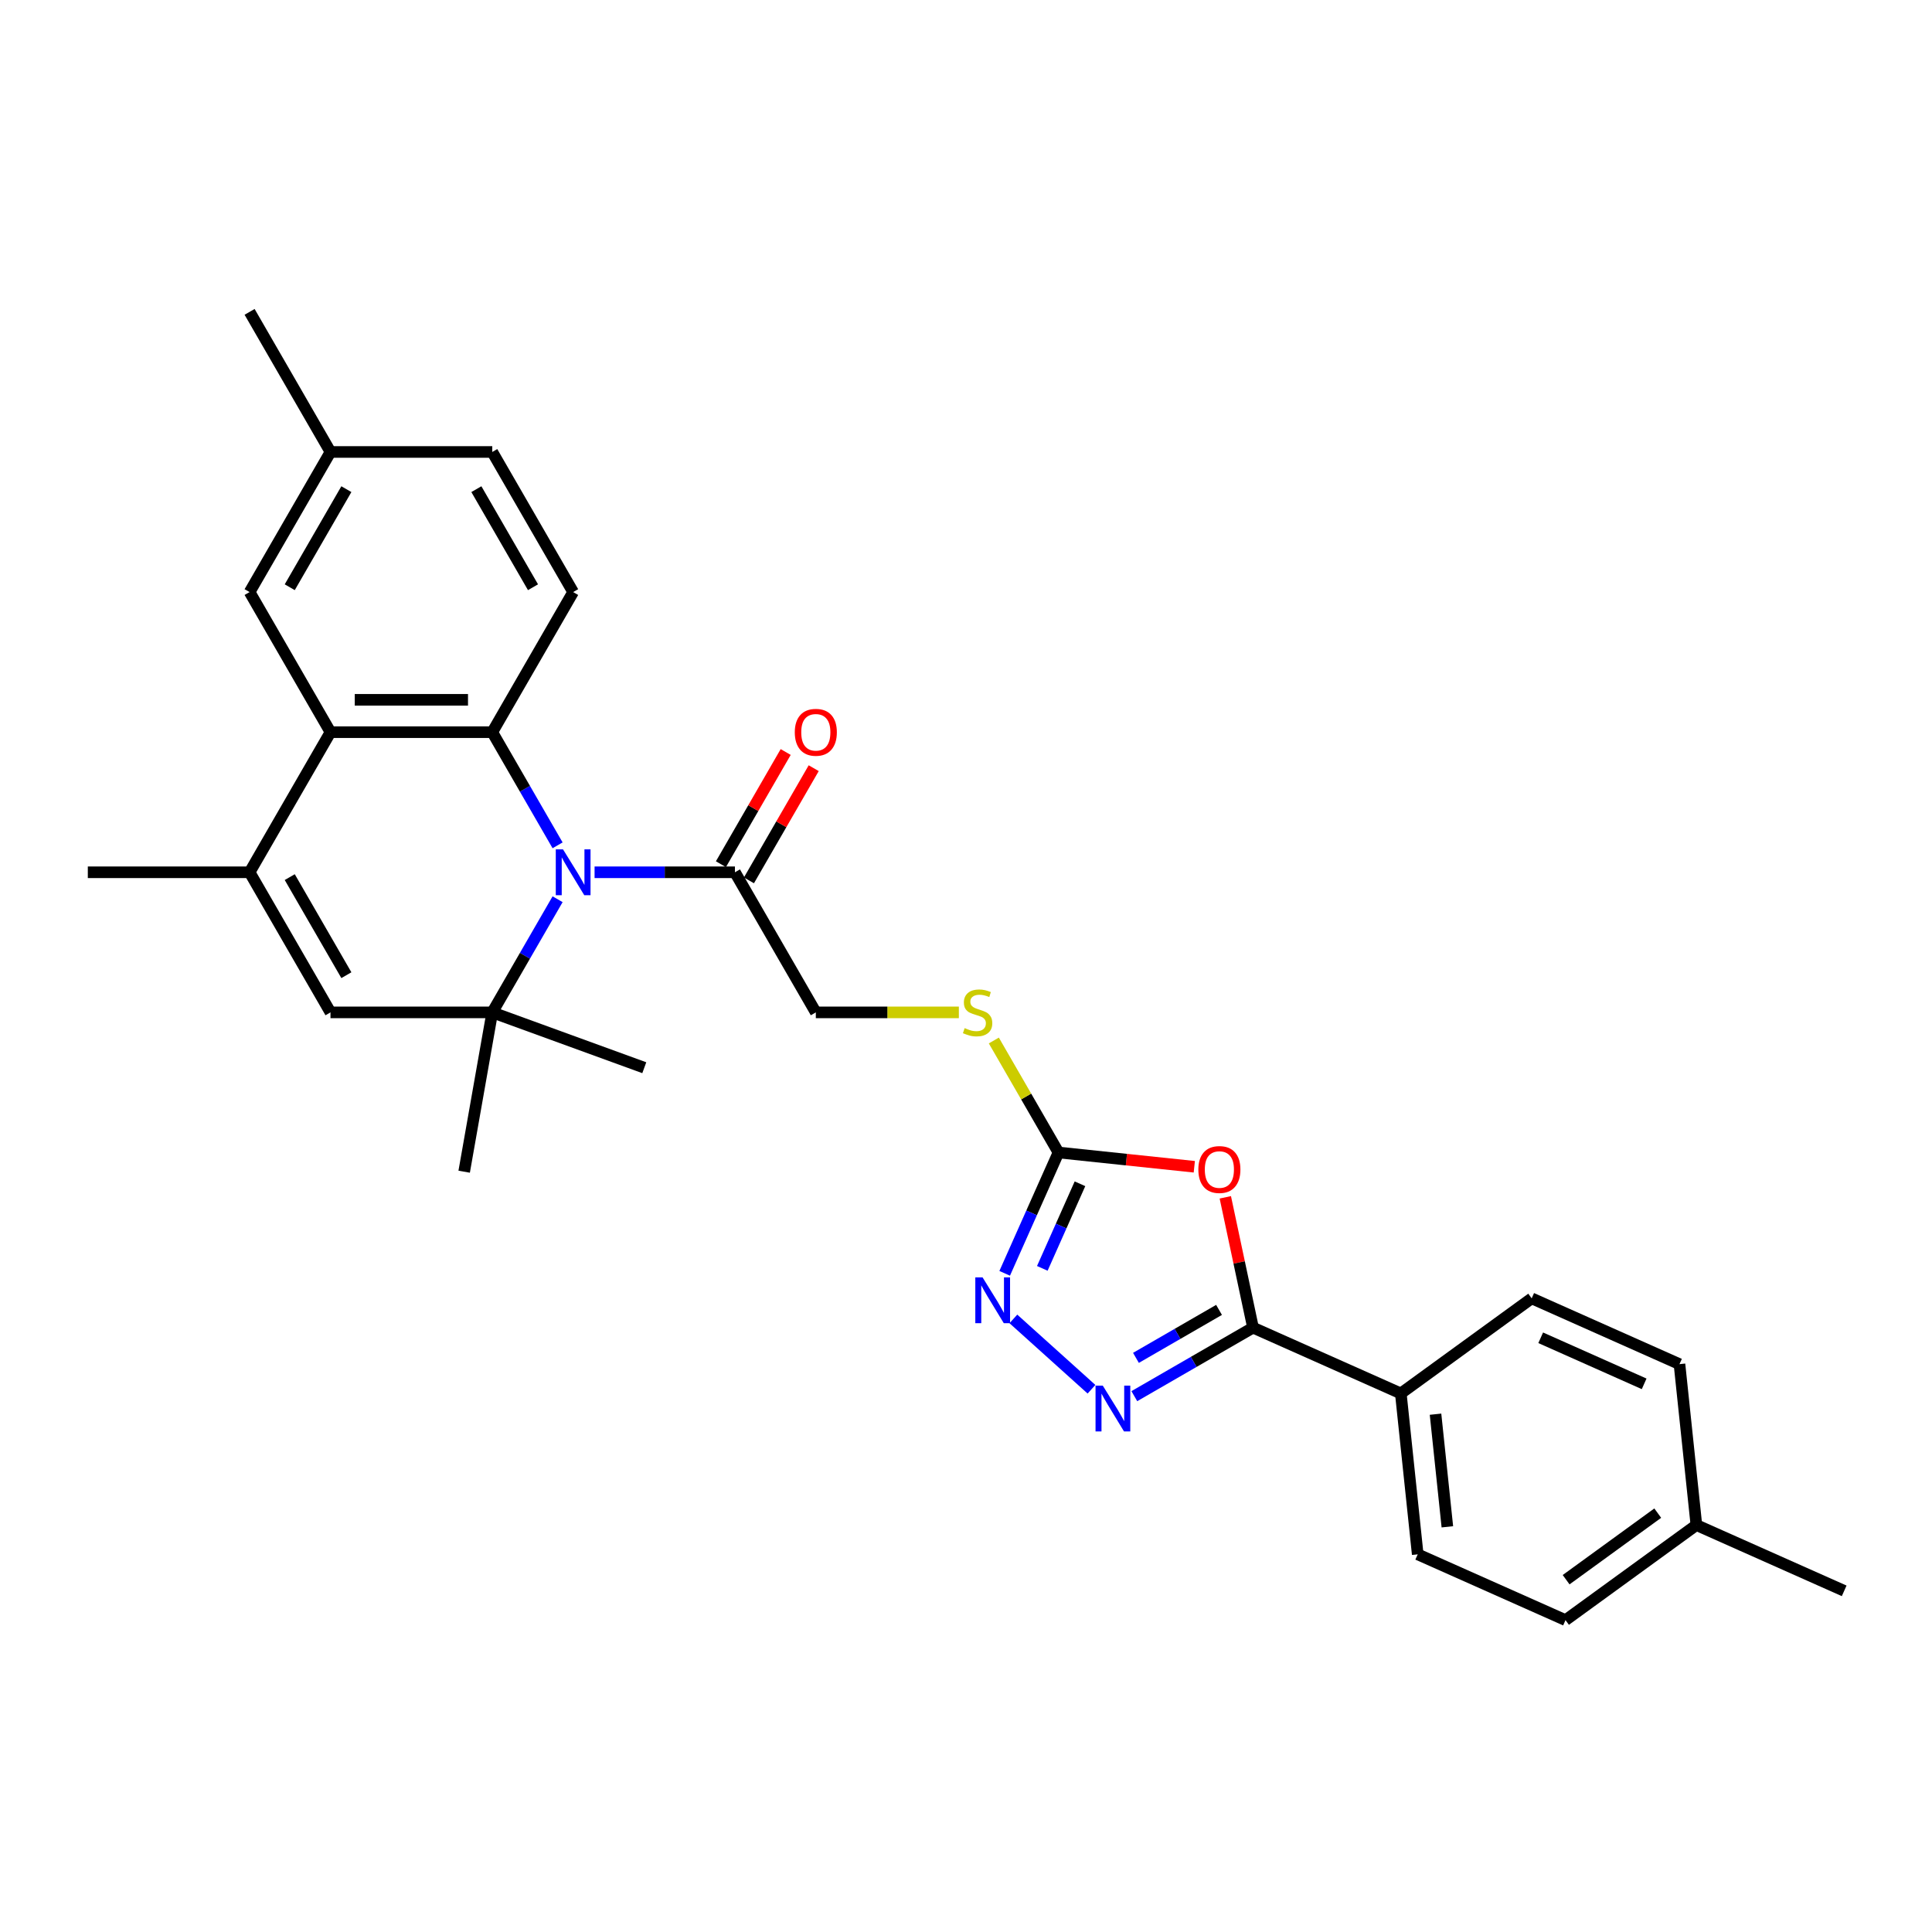 <?xml version='1.0' encoding='iso-8859-1'?>
<svg version='1.1' baseProfile='full'
              xmlns='http://www.w3.org/2000/svg'
                      xmlns:rdkit='http://www.rdkit.org/xml'
                      xmlns:xlink='http://www.w3.org/1999/xlink'
                  xml:space='preserve'
width='1000px' height='1000px' viewBox='0 0 1000 1000'>
<!-- END OF HEADER -->
<rect style='opacity:1.0;fill:#FFFFFF;stroke:none' width='1000' height='1000' x='0' y='0'> </rect>
<path class='bond-0' d='M 288.609,437.54 L 271.702,408.257' style='fill:none;fill-rule:evenodd;stroke:#0000FF;stroke-width:6px;stroke-linecap:butt;stroke-linejoin:miter;stroke-opacity:1' />
<path class='bond-0' d='M 271.702,408.257 L 254.795,378.973' style='fill:none;fill-rule:evenodd;stroke:#000000;stroke-width:6px;stroke-linecap:butt;stroke-linejoin:miter;stroke-opacity:1' />
<path class='bond-1' d='M 288.609,465.441 L 271.702,494.725' style='fill:none;fill-rule:evenodd;stroke:#0000FF;stroke-width:6px;stroke-linecap:butt;stroke-linejoin:miter;stroke-opacity:1' />
<path class='bond-1' d='M 271.702,494.725 L 254.795,524.008' style='fill:none;fill-rule:evenodd;stroke:#000000;stroke-width:6px;stroke-linecap:butt;stroke-linejoin:miter;stroke-opacity:1' />
<path class='bond-10' d='M 307.75,451.491 L 344.074,451.491' style='fill:none;fill-rule:evenodd;stroke:#0000FF;stroke-width:6px;stroke-linecap:butt;stroke-linejoin:miter;stroke-opacity:1' />
<path class='bond-10' d='M 344.074,451.491 L 380.399,451.491' style='fill:none;fill-rule:evenodd;stroke:#000000;stroke-width:6px;stroke-linecap:butt;stroke-linejoin:miter;stroke-opacity:1' />
<path class='bond-5' d='M 254.795,378.973 L 171.059,378.973' style='fill:none;fill-rule:evenodd;stroke:#000000;stroke-width:6px;stroke-linecap:butt;stroke-linejoin:miter;stroke-opacity:1' />
<path class='bond-5' d='M 242.234,362.226 L 183.619,362.226' style='fill:none;fill-rule:evenodd;stroke:#000000;stroke-width:6px;stroke-linecap:butt;stroke-linejoin:miter;stroke-opacity:1' />
<path class='bond-11' d='M 254.795,378.973 L 296.663,306.456' style='fill:none;fill-rule:evenodd;stroke:#000000;stroke-width:6px;stroke-linecap:butt;stroke-linejoin:miter;stroke-opacity:1' />
<path class='bond-9' d='M 254.795,524.008 L 171.059,524.008' style='fill:none;fill-rule:evenodd;stroke:#000000;stroke-width:6px;stroke-linecap:butt;stroke-linejoin:miter;stroke-opacity:1' />
<path class='bond-21' d='M 254.795,524.008 L 240.254,606.472' style='fill:none;fill-rule:evenodd;stroke:#000000;stroke-width:6px;stroke-linecap:butt;stroke-linejoin:miter;stroke-opacity:1' />
<path class='bond-22' d='M 254.795,524.008 L 333.481,552.648' style='fill:none;fill-rule:evenodd;stroke:#000000;stroke-width:6px;stroke-linecap:butt;stroke-linejoin:miter;stroke-opacity:1' />
<path class='bond-2' d='M 618.17,603.915 L 583.02,600.22' style='fill:none;fill-rule:evenodd;stroke:#FF0000;stroke-width:6px;stroke-linecap:butt;stroke-linejoin:miter;stroke-opacity:1' />
<path class='bond-2' d='M 583.02,600.22 L 547.871,596.526' style='fill:none;fill-rule:evenodd;stroke:#000000;stroke-width:6px;stroke-linecap:butt;stroke-linejoin:miter;stroke-opacity:1' />
<path class='bond-3' d='M 634.221,619.732 L 641.39,653.458' style='fill:none;fill-rule:evenodd;stroke:#FF0000;stroke-width:6px;stroke-linecap:butt;stroke-linejoin:miter;stroke-opacity:1' />
<path class='bond-3' d='M 641.39,653.458 L 648.558,687.185' style='fill:none;fill-rule:evenodd;stroke:#000000;stroke-width:6px;stroke-linecap:butt;stroke-linejoin:miter;stroke-opacity:1' />
<path class='bond-12' d='M 648.558,687.185 L 725.055,721.244' style='fill:none;fill-rule:evenodd;stroke:#000000;stroke-width:6px;stroke-linecap:butt;stroke-linejoin:miter;stroke-opacity:1' />
<path class='bond-31' d='M 648.558,687.185 L 617.843,704.919' style='fill:none;fill-rule:evenodd;stroke:#000000;stroke-width:6px;stroke-linecap:butt;stroke-linejoin:miter;stroke-opacity:1' />
<path class='bond-31' d='M 617.843,704.919 L 587.127,722.652' style='fill:none;fill-rule:evenodd;stroke:#0000FF;stroke-width:6px;stroke-linecap:butt;stroke-linejoin:miter;stroke-opacity:1' />
<path class='bond-31' d='M 630.97,678.002 L 609.469,690.415' style='fill:none;fill-rule:evenodd;stroke:#000000;stroke-width:6px;stroke-linecap:butt;stroke-linejoin:miter;stroke-opacity:1' />
<path class='bond-31' d='M 609.469,690.415 L 587.969,702.829' style='fill:none;fill-rule:evenodd;stroke:#0000FF;stroke-width:6px;stroke-linecap:butt;stroke-linejoin:miter;stroke-opacity:1' />
<path class='bond-4' d='M 564.954,719.071 L 524.526,682.669' style='fill:none;fill-rule:evenodd;stroke:#0000FF;stroke-width:6px;stroke-linecap:butt;stroke-linejoin:miter;stroke-opacity:1' />
<path class='bond-14' d='M 171.059,378.973 L 129.191,306.456' style='fill:none;fill-rule:evenodd;stroke:#000000;stroke-width:6px;stroke-linecap:butt;stroke-linejoin:miter;stroke-opacity:1' />
<path class='bond-29' d='M 171.059,378.973 L 129.191,451.491' style='fill:none;fill-rule:evenodd;stroke:#000000;stroke-width:6px;stroke-linecap:butt;stroke-linejoin:miter;stroke-opacity:1' />
<path class='bond-6' d='M 547.871,596.526 L 531.138,567.544' style='fill:none;fill-rule:evenodd;stroke:#000000;stroke-width:6px;stroke-linecap:butt;stroke-linejoin:miter;stroke-opacity:1' />
<path class='bond-6' d='M 531.138,567.544 L 514.406,538.562' style='fill:none;fill-rule:evenodd;stroke:#CCCC00;stroke-width:6px;stroke-linecap:butt;stroke-linejoin:miter;stroke-opacity:1' />
<path class='bond-7' d='M 547.871,596.526 L 533.948,627.799' style='fill:none;fill-rule:evenodd;stroke:#000000;stroke-width:6px;stroke-linecap:butt;stroke-linejoin:miter;stroke-opacity:1' />
<path class='bond-7' d='M 533.948,627.799 L 520.024,659.072' style='fill:none;fill-rule:evenodd;stroke:#0000FF;stroke-width:6px;stroke-linecap:butt;stroke-linejoin:miter;stroke-opacity:1' />
<path class='bond-7' d='M 558.994,612.72 L 549.247,634.611' style='fill:none;fill-rule:evenodd;stroke:#000000;stroke-width:6px;stroke-linecap:butt;stroke-linejoin:miter;stroke-opacity:1' />
<path class='bond-7' d='M 549.247,634.611 L 539.5,656.502' style='fill:none;fill-rule:evenodd;stroke:#0000FF;stroke-width:6px;stroke-linecap:butt;stroke-linejoin:miter;stroke-opacity:1' />
<path class='bond-8' d='M 129.191,451.491 L 171.059,524.008' style='fill:none;fill-rule:evenodd;stroke:#000000;stroke-width:6px;stroke-linecap:butt;stroke-linejoin:miter;stroke-opacity:1' />
<path class='bond-8' d='M 149.974,453.995 L 179.282,504.757' style='fill:none;fill-rule:evenodd;stroke:#000000;stroke-width:6px;stroke-linecap:butt;stroke-linejoin:miter;stroke-opacity:1' />
<path class='bond-26' d='M 129.191,451.491 L 45.455,451.491' style='fill:none;fill-rule:evenodd;stroke:#000000;stroke-width:6px;stroke-linecap:butt;stroke-linejoin:miter;stroke-opacity:1' />
<path class='bond-15' d='M 380.399,451.491 L 422.267,524.008' style='fill:none;fill-rule:evenodd;stroke:#000000;stroke-width:6px;stroke-linecap:butt;stroke-linejoin:miter;stroke-opacity:1' />
<path class='bond-16' d='M 387.651,455.678 L 404.413,426.645' style='fill:none;fill-rule:evenodd;stroke:#000000;stroke-width:6px;stroke-linecap:butt;stroke-linejoin:miter;stroke-opacity:1' />
<path class='bond-16' d='M 404.413,426.645 L 421.175,397.613' style='fill:none;fill-rule:evenodd;stroke:#FF0000;stroke-width:6px;stroke-linecap:butt;stroke-linejoin:miter;stroke-opacity:1' />
<path class='bond-16' d='M 373.147,447.304 L 389.909,418.272' style='fill:none;fill-rule:evenodd;stroke:#000000;stroke-width:6px;stroke-linecap:butt;stroke-linejoin:miter;stroke-opacity:1' />
<path class='bond-16' d='M 389.909,418.272 L 406.671,389.239' style='fill:none;fill-rule:evenodd;stroke:#FF0000;stroke-width:6px;stroke-linecap:butt;stroke-linejoin:miter;stroke-opacity:1' />
<path class='bond-19' d='M 296.663,306.456 L 254.795,233.938' style='fill:none;fill-rule:evenodd;stroke:#000000;stroke-width:6px;stroke-linecap:butt;stroke-linejoin:miter;stroke-opacity:1' />
<path class='bond-19' d='M 275.879,303.952 L 246.572,253.189' style='fill:none;fill-rule:evenodd;stroke:#000000;stroke-width:6px;stroke-linecap:butt;stroke-linejoin:miter;stroke-opacity:1' />
<path class='bond-17' d='M 725.055,721.244 L 733.808,804.521' style='fill:none;fill-rule:evenodd;stroke:#000000;stroke-width:6px;stroke-linecap:butt;stroke-linejoin:miter;stroke-opacity:1' />
<path class='bond-17' d='M 743.024,731.985 L 749.151,790.279' style='fill:none;fill-rule:evenodd;stroke:#000000;stroke-width:6px;stroke-linecap:butt;stroke-linejoin:miter;stroke-opacity:1' />
<path class='bond-18' d='M 725.055,721.244 L 792.799,672.025' style='fill:none;fill-rule:evenodd;stroke:#000000;stroke-width:6px;stroke-linecap:butt;stroke-linejoin:miter;stroke-opacity:1' />
<path class='bond-13' d='M 496.307,524.008 L 459.287,524.008' style='fill:none;fill-rule:evenodd;stroke:#CCCC00;stroke-width:6px;stroke-linecap:butt;stroke-linejoin:miter;stroke-opacity:1' />
<path class='bond-13' d='M 459.287,524.008 L 422.267,524.008' style='fill:none;fill-rule:evenodd;stroke:#000000;stroke-width:6px;stroke-linecap:butt;stroke-linejoin:miter;stroke-opacity:1' />
<path class='bond-30' d='M 129.191,306.456 L 171.059,233.938' style='fill:none;fill-rule:evenodd;stroke:#000000;stroke-width:6px;stroke-linecap:butt;stroke-linejoin:miter;stroke-opacity:1' />
<path class='bond-30' d='M 149.974,303.952 L 179.282,253.189' style='fill:none;fill-rule:evenodd;stroke:#000000;stroke-width:6px;stroke-linecap:butt;stroke-linejoin:miter;stroke-opacity:1' />
<path class='bond-24' d='M 733.808,804.521 L 810.305,838.58' style='fill:none;fill-rule:evenodd;stroke:#000000;stroke-width:6px;stroke-linecap:butt;stroke-linejoin:miter;stroke-opacity:1' />
<path class='bond-23' d='M 792.799,672.025 L 869.296,706.083' style='fill:none;fill-rule:evenodd;stroke:#000000;stroke-width:6px;stroke-linecap:butt;stroke-linejoin:miter;stroke-opacity:1' />
<path class='bond-23' d='M 797.462,692.433 L 851.01,716.274' style='fill:none;fill-rule:evenodd;stroke:#000000;stroke-width:6px;stroke-linecap:butt;stroke-linejoin:miter;stroke-opacity:1' />
<path class='bond-20' d='M 254.795,233.938 L 171.059,233.938' style='fill:none;fill-rule:evenodd;stroke:#000000;stroke-width:6px;stroke-linecap:butt;stroke-linejoin:miter;stroke-opacity:1' />
<path class='bond-27' d='M 171.059,233.938 L 129.191,161.42' style='fill:none;fill-rule:evenodd;stroke:#000000;stroke-width:6px;stroke-linecap:butt;stroke-linejoin:miter;stroke-opacity:1' />
<path class='bond-25' d='M 869.296,706.083 L 878.049,789.361' style='fill:none;fill-rule:evenodd;stroke:#000000;stroke-width:6px;stroke-linecap:butt;stroke-linejoin:miter;stroke-opacity:1' />
<path class='bond-32' d='M 810.305,838.58 L 878.049,789.361' style='fill:none;fill-rule:evenodd;stroke:#000000;stroke-width:6px;stroke-linecap:butt;stroke-linejoin:miter;stroke-opacity:1' />
<path class='bond-32' d='M 810.623,817.648 L 858.043,783.195' style='fill:none;fill-rule:evenodd;stroke:#000000;stroke-width:6px;stroke-linecap:butt;stroke-linejoin:miter;stroke-opacity:1' />
<path class='bond-28' d='M 878.049,789.361 L 954.545,823.419' style='fill:none;fill-rule:evenodd;stroke:#000000;stroke-width:6px;stroke-linecap:butt;stroke-linejoin:miter;stroke-opacity:1' />
<path  class='atom-0' d='M 291.421 439.634
L 299.192 452.194
Q 299.962 453.433, 301.201 455.678
Q 302.441 457.922, 302.508 458.056
L 302.508 439.634
L 305.656 439.634
L 305.656 463.348
L 302.407 463.348
L 294.067 449.615
Q 293.096 448.007, 292.057 446.165
Q 291.053 444.323, 290.751 443.754
L 290.751 463.348
L 287.67 463.348
L 287.67 439.634
L 291.421 439.634
' fill='#0000FF'/>
<path  class='atom-3' d='M 620.263 605.346
Q 620.263 599.652, 623.077 596.47
Q 625.89 593.288, 631.149 593.288
Q 636.407 593.288, 639.221 596.47
Q 642.034 599.652, 642.034 605.346
Q 642.034 611.107, 639.187 614.389
Q 636.34 617.638, 631.149 617.638
Q 625.924 617.638, 623.077 614.389
Q 620.263 611.14, 620.263 605.346
M 631.149 614.959
Q 634.766 614.959, 636.709 612.547
Q 638.685 610.102, 638.685 605.346
Q 638.685 600.69, 636.709 598.345
Q 634.766 595.967, 631.149 595.967
Q 627.531 595.967, 625.555 598.312
Q 623.612 600.657, 623.612 605.346
Q 623.612 610.136, 625.555 612.547
Q 627.531 614.959, 631.149 614.959
' fill='#FF0000'/>
<path  class='atom-5' d='M 570.799 717.196
L 578.57 729.757
Q 579.34 730.996, 580.579 733.24
Q 581.819 735.484, 581.886 735.618
L 581.886 717.196
L 585.034 717.196
L 585.034 740.91
L 581.785 740.91
L 573.445 727.178
Q 572.474 725.57, 571.435 723.728
Q 570.43 721.885, 570.129 721.316
L 570.129 740.91
L 567.048 740.91
L 567.048 717.196
L 570.799 717.196
' fill='#0000FF'/>
<path  class='atom-8' d='M 508.571 661.166
L 516.342 673.726
Q 517.112 674.965, 518.351 677.21
Q 519.591 679.454, 519.658 679.588
L 519.658 661.166
L 522.806 661.166
L 522.806 684.88
L 519.557 684.88
L 511.217 671.147
Q 510.246 669.539, 509.207 667.697
Q 508.202 665.855, 507.901 665.286
L 507.901 684.88
L 504.819 684.88
L 504.819 661.166
L 508.571 661.166
' fill='#0000FF'/>
<path  class='atom-14' d='M 499.304 532.148
Q 499.572 532.248, 500.678 532.717
Q 501.783 533.186, 502.989 533.487
Q 504.228 533.755, 505.434 533.755
Q 507.678 533.755, 508.984 532.683
Q 510.291 531.578, 510.291 529.669
Q 510.291 528.363, 509.621 527.559
Q 508.984 526.755, 507.979 526.32
Q 506.975 525.884, 505.3 525.382
Q 503.19 524.745, 501.917 524.142
Q 500.678 523.539, 499.773 522.267
Q 498.902 520.994, 498.902 518.85
Q 498.902 515.869, 500.912 514.027
Q 502.955 512.185, 506.975 512.185
Q 509.721 512.185, 512.836 513.491
L 512.066 516.07
Q 509.219 514.898, 507.075 514.898
Q 504.764 514.898, 503.491 515.869
Q 502.218 516.807, 502.252 518.448
Q 502.252 519.721, 502.888 520.492
Q 503.558 521.262, 504.496 521.697
Q 505.467 522.133, 507.075 522.635
Q 509.219 523.305, 510.491 523.975
Q 511.764 524.645, 512.669 526.018
Q 513.606 527.358, 513.606 529.669
Q 513.606 532.951, 511.396 534.727
Q 509.219 536.468, 505.568 536.468
Q 503.458 536.468, 501.85 535.999
Q 500.276 535.564, 498.4 534.794
L 499.304 532.148
' fill='#CCCC00'/>
<path  class='atom-17' d='M 411.381 379.04
Q 411.381 373.346, 414.195 370.164
Q 417.008 366.982, 422.267 366.982
Q 427.526 366.982, 430.339 370.164
Q 433.153 373.346, 433.153 379.04
Q 433.153 384.801, 430.306 388.084
Q 427.459 391.333, 422.267 391.333
Q 417.042 391.333, 414.195 388.084
Q 411.381 384.835, 411.381 379.04
M 422.267 388.653
Q 425.885 388.653, 427.827 386.241
Q 429.803 383.796, 429.803 379.04
Q 429.803 374.384, 427.827 372.04
Q 425.885 369.662, 422.267 369.662
Q 418.65 369.662, 416.674 372.006
Q 414.731 374.351, 414.731 379.04
Q 414.731 383.83, 416.674 386.241
Q 418.65 388.653, 422.267 388.653
' fill='#FF0000'/>
</svg>
